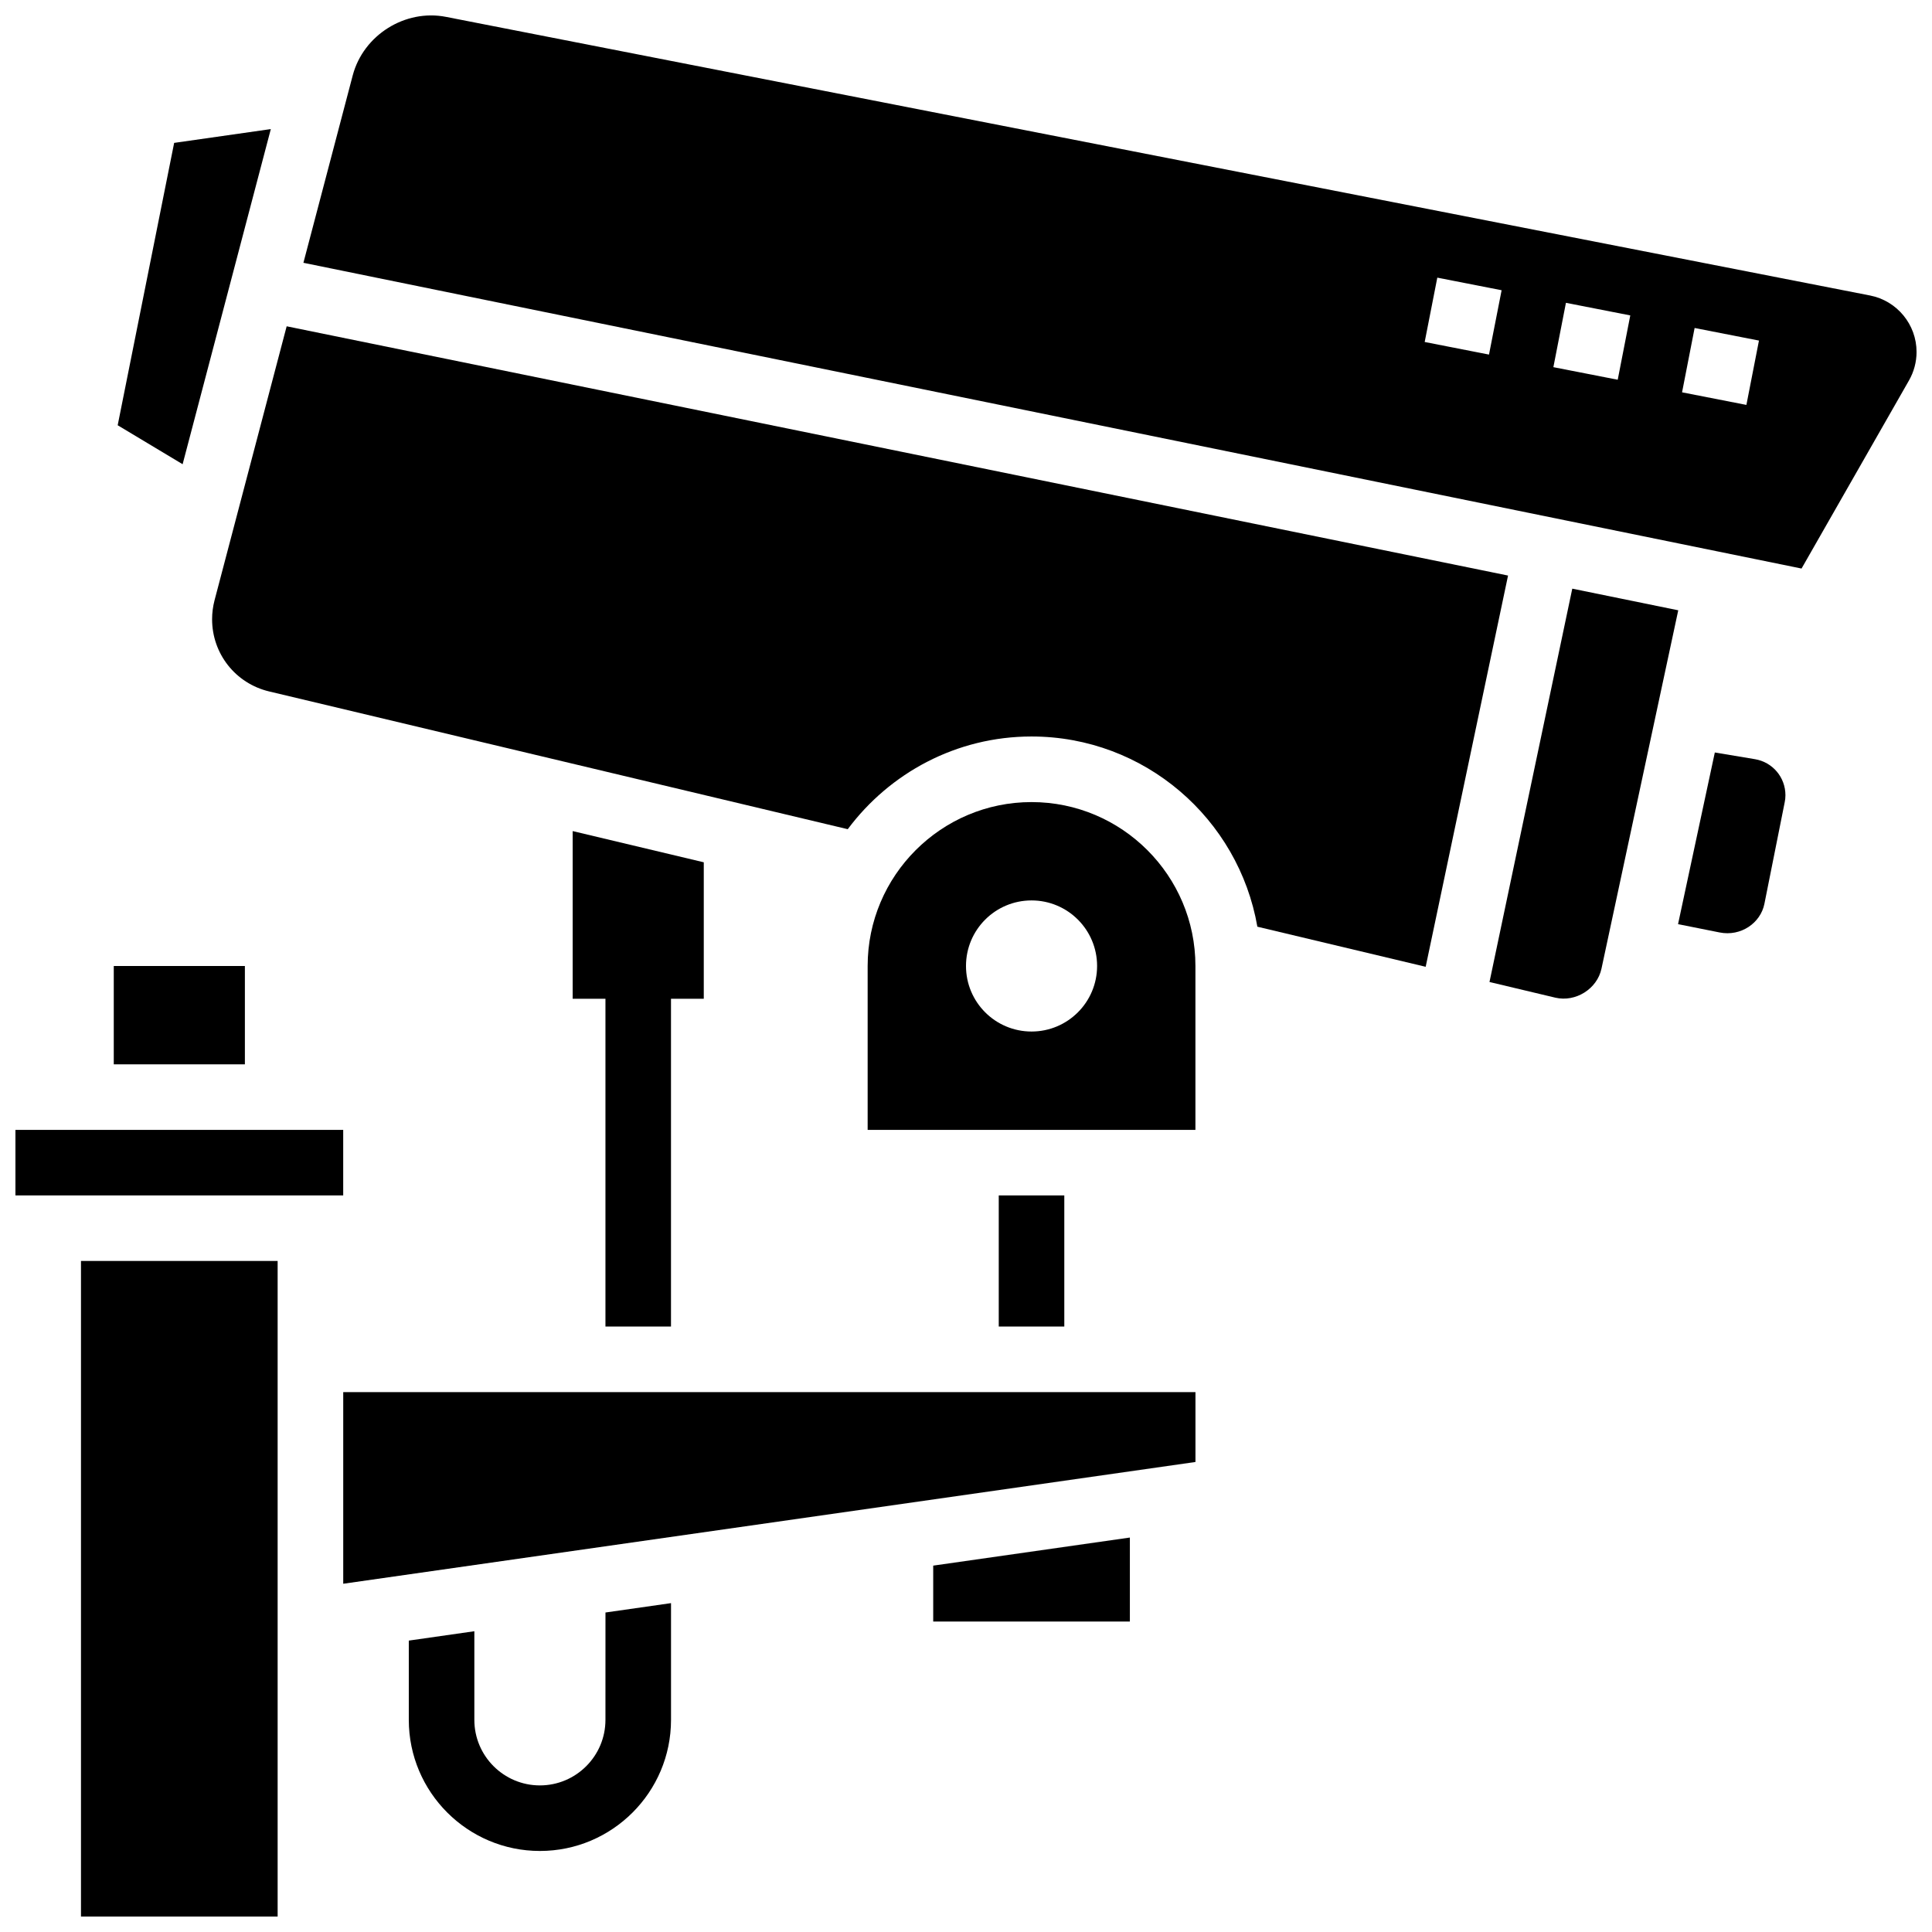 <?xml version="1.0" encoding="UTF-8"?>
<!-- Uploaded to: ICON Repo, www.iconrepo.com, Generator: ICON Repo Mixer Tools -->
<svg width="800px" height="800px" version="1.1" viewBox="144 144 512 512" xmlns="http://www.w3.org/2000/svg">
 <defs>
  <clipPath id="c">
   <path d="m224 148.09h427.9v146.91h-427.9z"/>
  </clipPath>
  <clipPath id="b">
   <path d="m148.09 443h86.906v18h-86.906z"/>
  </clipPath>
  <clipPath id="a">
   <path d="m165 478h53v173.9h-53z"/>
  </clipPath>
 </defs>
 <path d="m174.15 400h34.746v26.059h-34.746z"/>
 <path d="m321.82 495.54v-86.863h8.688v-36.16l-34.746-8.27v44.43h8.688v86.863z"/>
 <path d="m304.45 599.78c0 9.582-7.793 17.371-17.371 17.371-9.582 0-17.371-7.793-17.371-17.371v-23.488l-17.371 2.484v21.004c0 19.164 15.582 34.746 34.746 34.746 19.164 0 34.746-15.582 34.746-34.746v-30.934l-17.371 2.484z"/>
 <path d="m417.37 356.56c-23.949 0-43.434 19.484-43.434 43.434v43.434h86.863v-43.434c0.004-23.949-19.48-43.434-43.43-43.434zm0 60.805c-9.598 0-17.371-7.773-17.371-17.371s7.773-17.371 17.371-17.371 17.371 7.773 17.371 17.371c0 9.586-7.773 17.371-17.371 17.371z"/>
 <path d="m234.96 563.71 225.85-32.27v-18.52h-225.85z"/>
 <path d="m219.97 230.47-19.117 72.625c-0.426 1.641-0.645 3.328-0.645 5.012 0 9.148 6.211 17.008 15.105 19.129l153.35 36.508c11.094-14.871 28.77-24.566 48.703-24.566 29.977 0 54.891 21.828 59.848 50.406l44.605 10.625 21.828-103.68z"/>
 <path d="m408.68 460.8h17.371v34.746h-17.371z"/>
 <path d="m560.67 300-21.941 104.24 17.484 4.16c5.324 1.234 11.039-2.301 12.195-7.695l20.344-94.969z"/>
 <path d="m609.07 345.19-10.625-1.773-9.746 45.492 11.004 2.199c5.664 1.137 10.875-2.519 11.883-7.594l5.375-26.895c0.137-0.613 0.195-1.25 0.195-1.883 0-4.75-3.402-8.766-8.086-9.547z"/>
 <path d="m215.77 178.21-25.617 3.656-14.965 74.832 17.207 10.328z"/>
 <g clip-path="url(#c)">
  <path d="m639.59 222.31-377.38-73.836c-10.84-2.137-21.914 4.812-24.738 15.516l-13.066 49.652 397.02 81.027 28.465-49.832c1.32-2.305 2.016-4.918 2.016-7.566 0-7.273-5.176-13.559-12.316-14.961zm-100.99 15.656-17.043-3.336 3.344-17.051 17.043 3.336zm34.113 6.668-17.051-3.332 3.328-17.051 17.051 3.336zm34.102 6.672-17.051-3.336 3.328-17.051 17.051 3.336z"/>
 </g>
 <g clip-path="url(#b)">
  <path d="m148.09 443.43h86.863v17.371h-86.863z"/>
 </g>
 <g clip-path="url(#a)">
  <path d="m165.46 478.17h52.117v173.73h-52.117z"/>
 </g>
 <path d="m391.31 573.72h52.117v-22.254l-52.117 7.441z"/>
</svg>